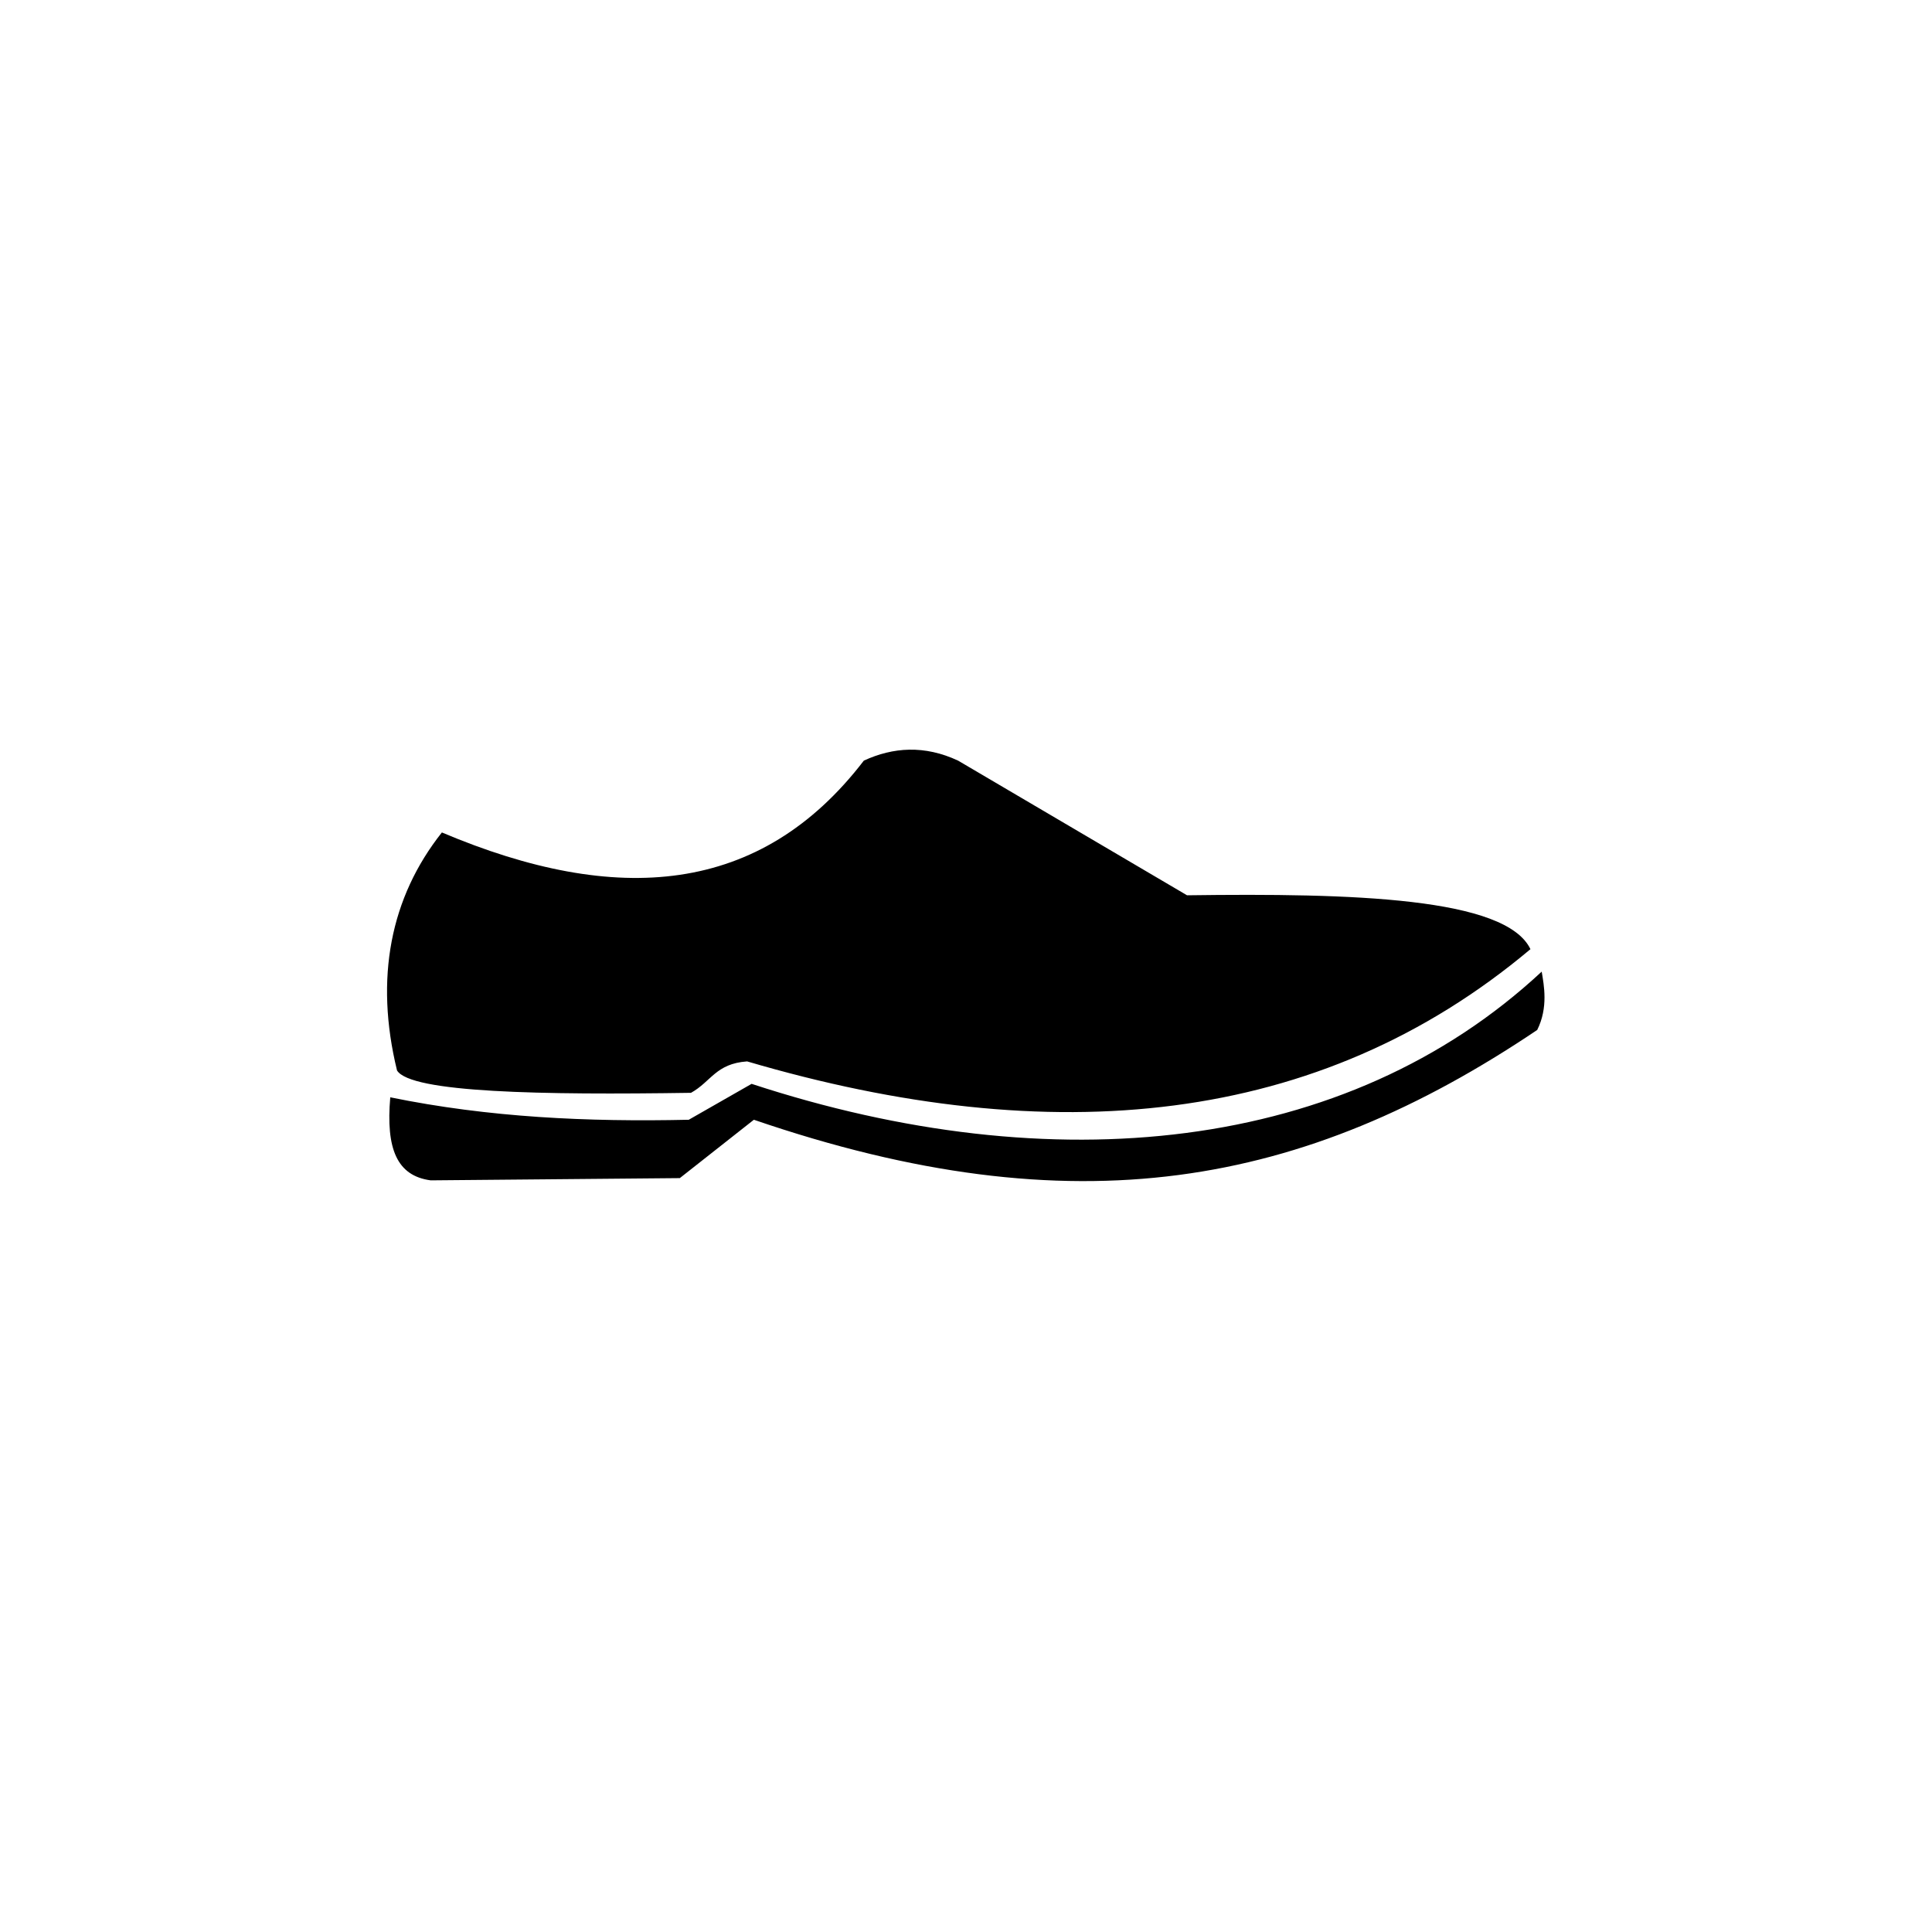 <?xml version="1.0" encoding="UTF-8"?>
<!-- Uploaded to: ICON Repo, www.iconrepo.com, Generator: ICON Repo Mixer Tools -->
<svg fill="#000000" width="800px" height="800px" version="1.1" viewBox="144 144 512 512" xmlns="http://www.w3.org/2000/svg">
 <path d="m249.21 427.66c-5.949-24.387-1.785-45.801 11.895-63.051 46.395 19.629 84.465 16.656 111.82-19.035 7.734-3.57 16.059-4.164 24.98 0l60.672 35.688c44.016-0.594 84.465 0.594 91.008 14.277-55.914 46.992-126.7 53.535-207.59 29.742-8.328 0.594-9.516 5.352-14.871 8.328-39.258 0.594-74.352 0-77.922-5.949zm-1.785 7.137c-1.191 13.68 1.785 20.82 10.707 22.008l66.023-0.594 19.629-15.465c85.059 29.145 145.73 17.844 207.59-23.793 2.973-5.949 1.785-11.895 1.191-15.465-51.75 48.18-129.67 55.914-209.38 29.742l-16.656 9.516c-26.766 0.594-52.938-0.594-79.109-5.949z" fill-rule="evenodd"/>
</svg>